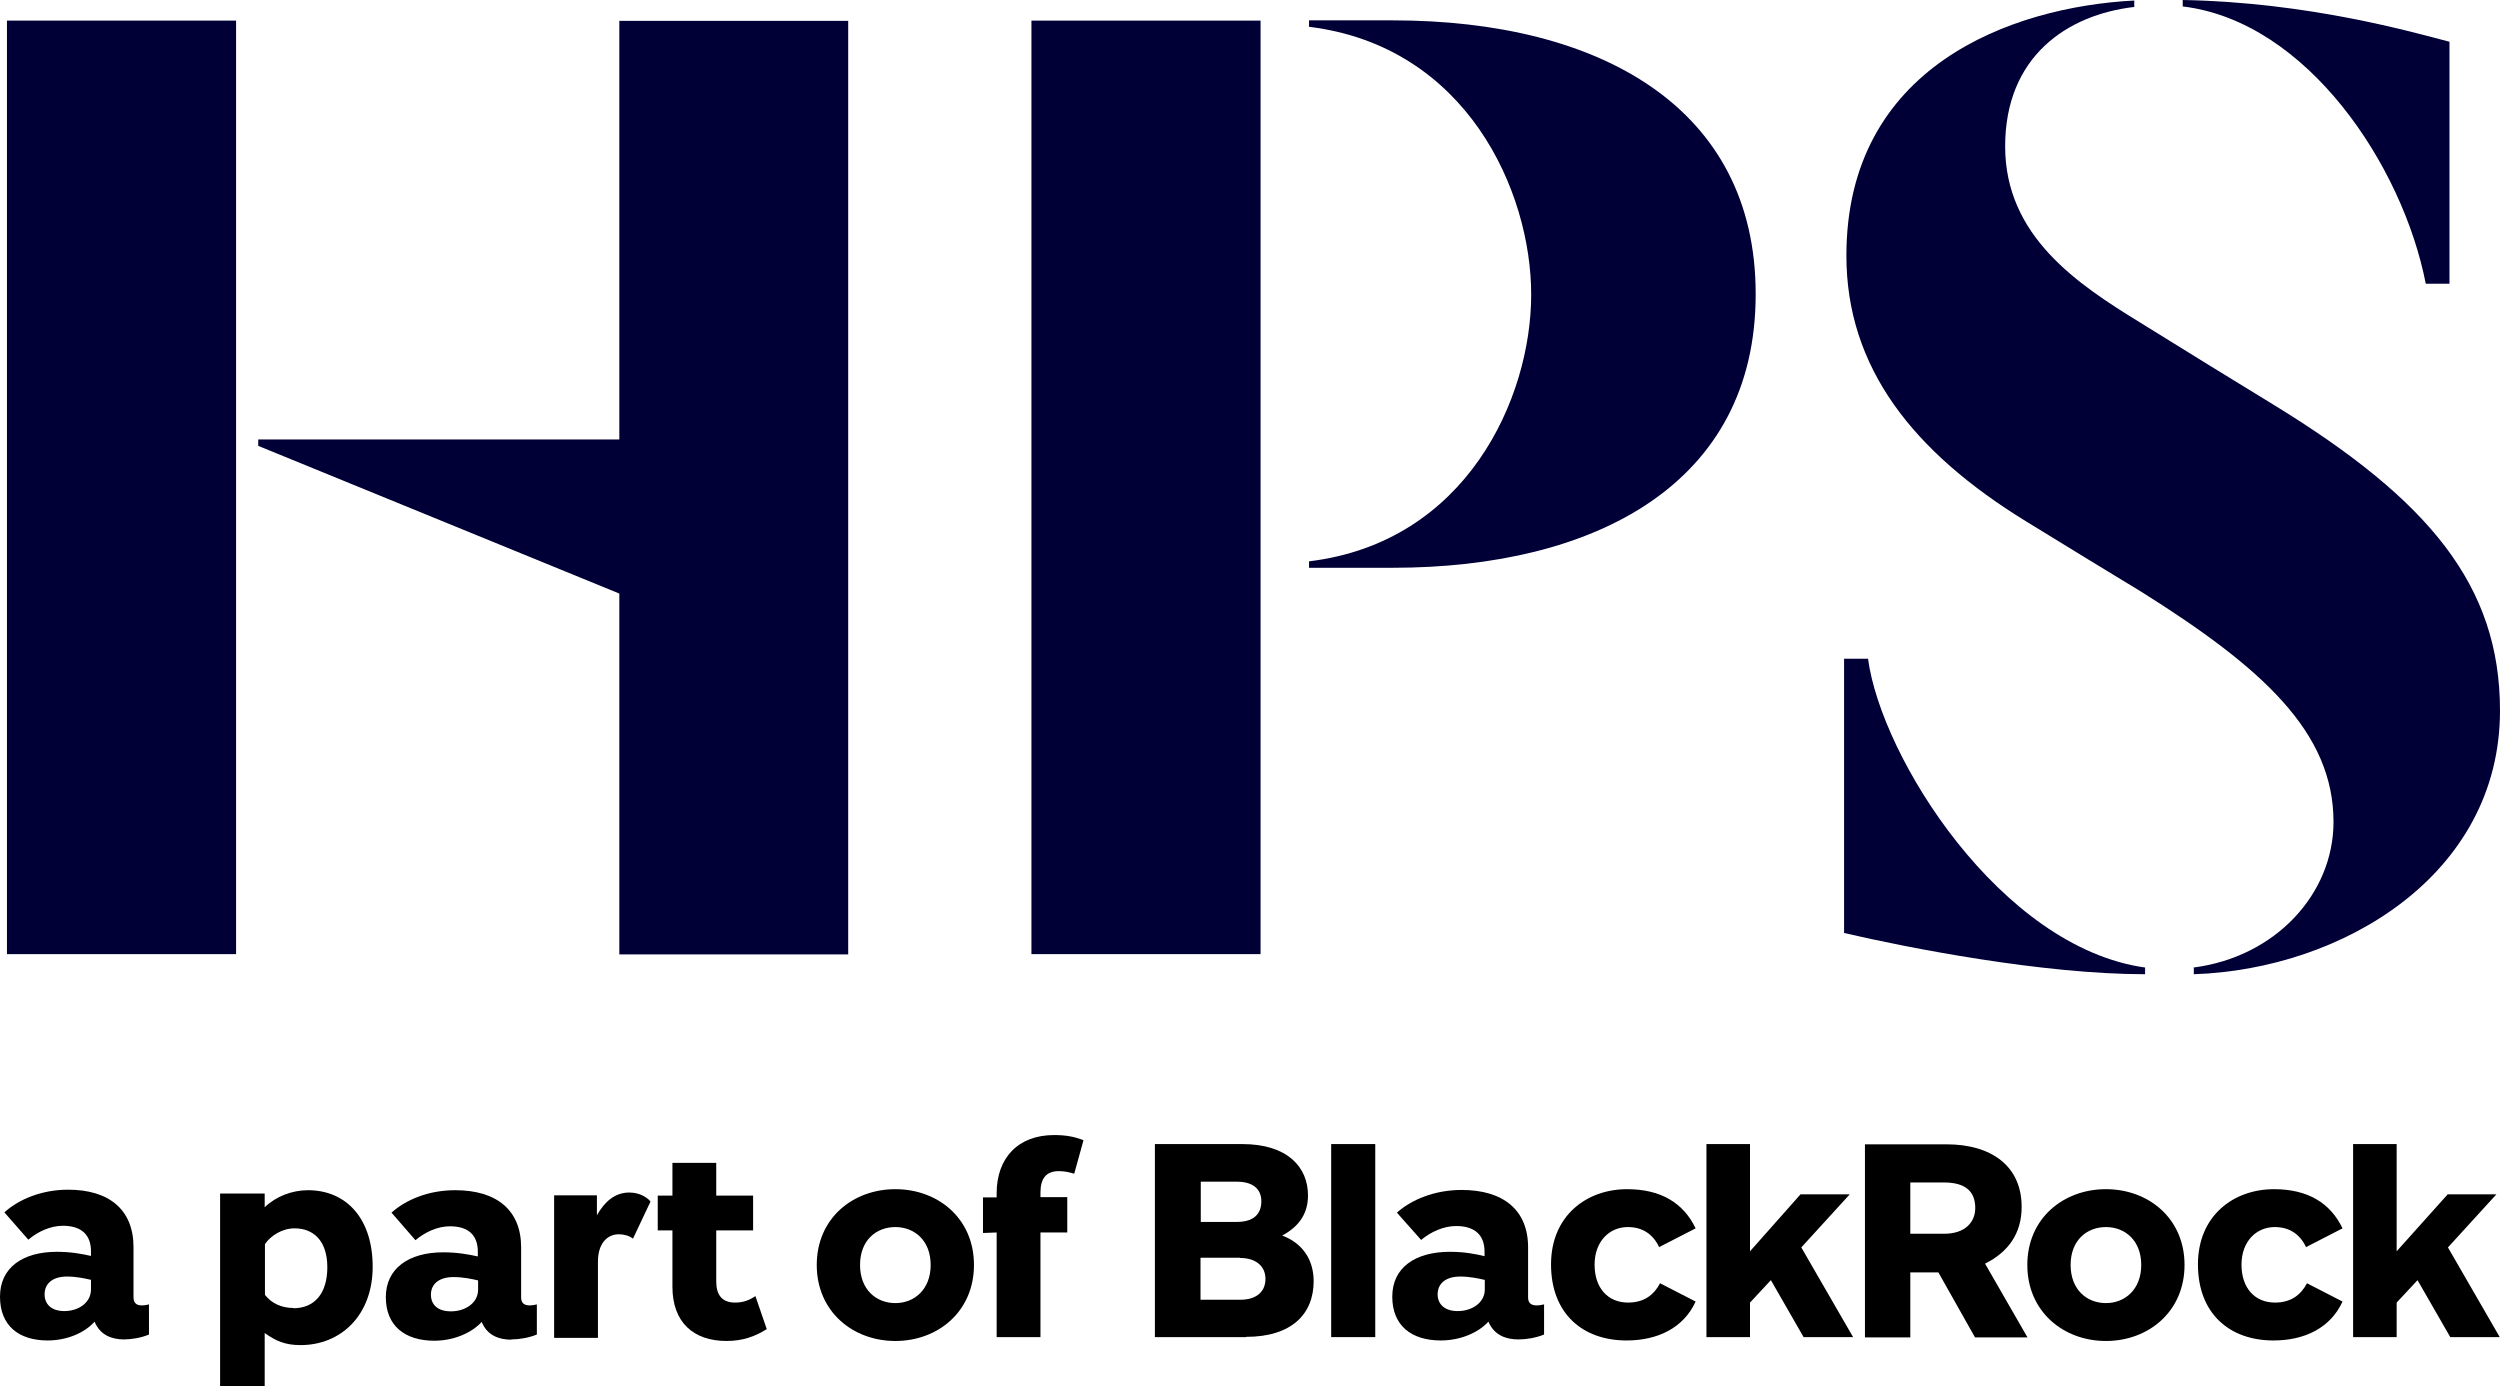 <?xml version="1.0" encoding="UTF-8"?><svg id="Artwork" xmlns="http://www.w3.org/2000/svg" viewBox="0 0 97 53.78"><path d="M19.85,51.98c-.47,0-.94-.15-1.16-.69-.37.41-1.06.73-1.84.73-1.14,0-1.88-.58-1.88-1.69s.88-1.74,2.23-1.74c.54,0,.98.08,1.34.16v-.18c0-.62-.34-.99-1.08-.99-.48,0-.96.22-1.34.54l-.93-1.07c.56-.5,1.43-.87,2.47-.87,1.61,0,2.56.77,2.56,2.22v1.94c0,.21.11.31.33.31.1,0,.21-.02.28-.04v1.17c-.32.13-.69.19-1,.19M18.55,49.68c-.26-.06-.59-.13-.95-.13-.59,0-.88.29-.88.68s.26.65.78.65c.56,0,1.05-.33,1.05-.84,0,0,0-.36,0-.36Z"/><path d="M29.31,50.29c-.26.17-.48.25-.79.25-.5,0-.73-.29-.73-.82v-1.98h1.43v-1.35h-1.43v-1.27h-1.7v1.27h-.57v1.35h.57v2.19c0,1.37.81,2.1,2.1,2.1.62,0,1.1-.17,1.56-.46l-.44-1.28h0Z"/><path d="M24.42,46.27c.41,0,.7.2.82.35l-.68,1.44c-.14-.11-.34-.17-.55-.17-.46,0-.81.37-.81,1.06v2.96h-1.7v-5.53h1.66v.77c.3-.52.69-.88,1.26-.88"/><path d="M11.95,46.18c-.62,0-1.24.24-1.68.66v-.53h-1.73v7.47h1.73v-2.06c.43.31.8.47,1.39.47,1.57,0,2.8-1.16,2.8-3.04s-1.03-2.97-2.51-2.97M11.39,50.75c-.45,0-.85-.17-1.11-.51v-1.97c.22-.32.66-.61,1.15-.61.75,0,1.27.5,1.27,1.51s-.49,1.59-1.32,1.59"/><path d="M34.74,52.03c-1.65,0-3.05-1.14-3.05-2.95s1.4-2.94,3.05-2.94,3.05,1.13,3.05,2.94-1.4,2.95-3.05,2.95M34.74,47.61c-.74,0-1.37.51-1.37,1.47s.63,1.48,1.37,1.48,1.37-.53,1.37-1.48-.63-1.47-1.37-1.47"/><path d="M42.04,44.24c-.36-.14-.69-.2-1.14-.2-1.4,0-2.23.89-2.23,2.26v.16h-.53v1.38l.53-.02v4.06h1.7v-4.06h1.04v-1.37h-1.04v-.18c0-.53.21-.83.71-.83.22,0,.4.04.6.1l.36-1.3h0Z"/><path d="M51.65,44.39h1.71v7.49h-1.71v-7.49Z"/><path d="M81.71,52.03c-1.65,0-3.05-1.14-3.05-2.95s1.4-2.94,3.05-2.94,3.05,1.13,3.05,2.94-1.4,2.95-3.05,2.95M81.71,47.61c-.74,0-1.37.51-1.37,1.47s.63,1.48,1.37,1.48,1.37-.53,1.37-1.48-.63-1.47-1.37-1.47"/><path d="M48.34,51.88h-3.53v-7.49h3.39c1.76,0,2.55.9,2.55,1.99,0,.62-.26,1.16-1,1.56.78.29,1.22.93,1.22,1.77,0,1.27-.85,2.16-2.62,2.16M48,45.85h-1.41v1.56h1.41c.62,0,.94-.29.94-.8s-.37-.76-.94-.76M48.12,48.8h-1.54v1.63h1.54c.64,0,.98-.32.98-.81s-.37-.81-.98-.81"/><path d="M64.38,48.4c-.25-.54-.68-.79-1.22-.79-.71,0-1.29.55-1.29,1.46s.52,1.47,1.3,1.47c.61,0,1-.29,1.24-.75l1.38.71c-.47,1.03-1.48,1.51-2.68,1.51-1.71,0-2.93-1.05-2.93-2.95s1.39-2.92,2.95-2.92c1.32,0,2.19.54,2.66,1.52l-1.42.73h.01Z"/><path d="M89.48,48.4c-.25-.54-.68-.79-1.22-.79-.71,0-1.29.55-1.29,1.46s.52,1.47,1.3,1.47c.61,0,1-.29,1.24-.75l1.38.71c-.47,1.03-1.48,1.51-2.68,1.51-1.71,0-2.93-1.05-2.93-2.95s1.39-2.92,2.95-2.92c1.32,0,2.19.54,2.66,1.52l-1.42.73h.01Z"/><path d="M78.66,51.88l-1.64-2.85c.9-.45,1.42-1.17,1.42-2.2,0-1.61-1.2-2.43-2.91-2.43h-3.17v7.49h1.76v-2.52h1.09l1.42,2.52h2.04,0ZM74.12,45.88h1.31c.83,0,1.21.35,1.21.99,0,.55-.39,1-1.21,1h-1.31v-2h0Z"/><path d="M58.92,51.97c-.47,0-.94-.15-1.17-.69-.37.41-1.06.73-1.85.73-1.14,0-1.88-.58-1.88-1.7s.88-1.74,2.24-1.74c.54,0,.98.08,1.34.17v-.18c0-.62-.36-.99-1.1-.99-.48,0-.98.22-1.36.54l-.94-1.06c.56-.5,1.46-.88,2.51-.88,1.61,0,2.58.77,2.58,2.23v1.94c0,.21.11.31.33.31.11,0,.21-.02.29-.04v1.17c-.32.13-.69.19-1,.19M57.61,49.66c-.26-.06-.59-.13-.95-.13-.59,0-.88.29-.88.69,0,.37.26.65.78.65.56,0,1.05-.33,1.05-.84v-.36h0Z"/><path d="M95.07,51.88l-1.27-2.21-.81.87v1.34h-1.69v-7.49h1.69v4.16l1.98-2.21h1.89l-1.88,2.06,2.01,3.48h-1.92Z"/><path d="M69.98,51.88l-1.27-2.21-.81.87v1.34h-1.69v-7.49h1.69v4.16l1.96-2.21h1.91l-1.88,2.06,2.01,3.48h-1.92Z"/><path d="M4.82,51.97c-.46,0-.93-.15-1.15-.69-.36.41-1.04.73-1.82.73-1.13,0-1.85-.58-1.85-1.7s.87-1.74,2.21-1.74c.54,0,.97.08,1.32.16v-.18c0-.62-.35-.99-1.09-.99-.47,0-.97.22-1.34.54l-.93-1.06c.55-.5,1.44-.88,2.47-.88,1.59,0,2.54.77,2.54,2.23v1.94c0,.21.1.32.32.32.1,0,.21-.02.28-.04v1.17c-.31.13-.68.19-.99.19M3.54,49.66c-.26-.06-.58-.13-.94-.13-.58,0-.87.29-.87.69,0,.37.25.65.77.65.55,0,1.03-.33,1.03-.84v-.36h.01Z"/><path d="M40.02.8h8.89v36.22h-8.89V.8Z" fill="#000037"/><path d="M85.11,37.54c3.18-.41,5.43-2.86,5.43-5.65,0-3.48-2.75-5.98-7.49-8.95-.49-.29-3.43-2.09-4.42-2.7-4.42-2.71-6.99-5.99-6.99-10.32C71.64,2.58,78.03.27,82.81.02v.25c-2.6.3-5.01,1.92-5.01,5.41s2.82,5.35,5.23,6.83c1.72,1.07,3.59,2.22,5.21,3.21,6,3.68,8.76,6.99,8.76,11.85,0,6.39-6.14,10.04-11.88,10.23v-.25h-.01Z" fill="#000037" fill-rule="evenodd"/><path d="M95.04,11.02V1.62c-1.43-.37-5.44-1.53-10.35-1.62v.25c4.83.58,8.54,6.18,9.43,10.76h.92Z" fill="#000037" fill-rule="evenodd"/><path d="M72.48,25.56c.51,3.83,5.15,11.2,10.75,11.98v.26c-3.98,0-9.19-1.02-11.68-1.6v-10.64h.93Z" fill="#000037" fill-rule="evenodd"/><path d="M68.12,11.42c0,7.35-6.22,10.61-14.09,10.61h-3.24v-.25c6.12-.74,8.62-6.34,8.62-10.35s-2.5-9.64-8.62-10.39v-.25h3.24c8.09,0,14.09,3.41,14.09,10.61" fill="#000037" fill-rule="evenodd"/><path d="M10.02,17.05h14.01V.81h8.88v36.22h-8.88v-14l-14.01-5.73v-.24h0Z" fill="#000037" fill-rule="evenodd"/><path d="M.27.8h8.89v36.22H.27s0-36.22,0-36.22Z" fill="#000037"/></svg>